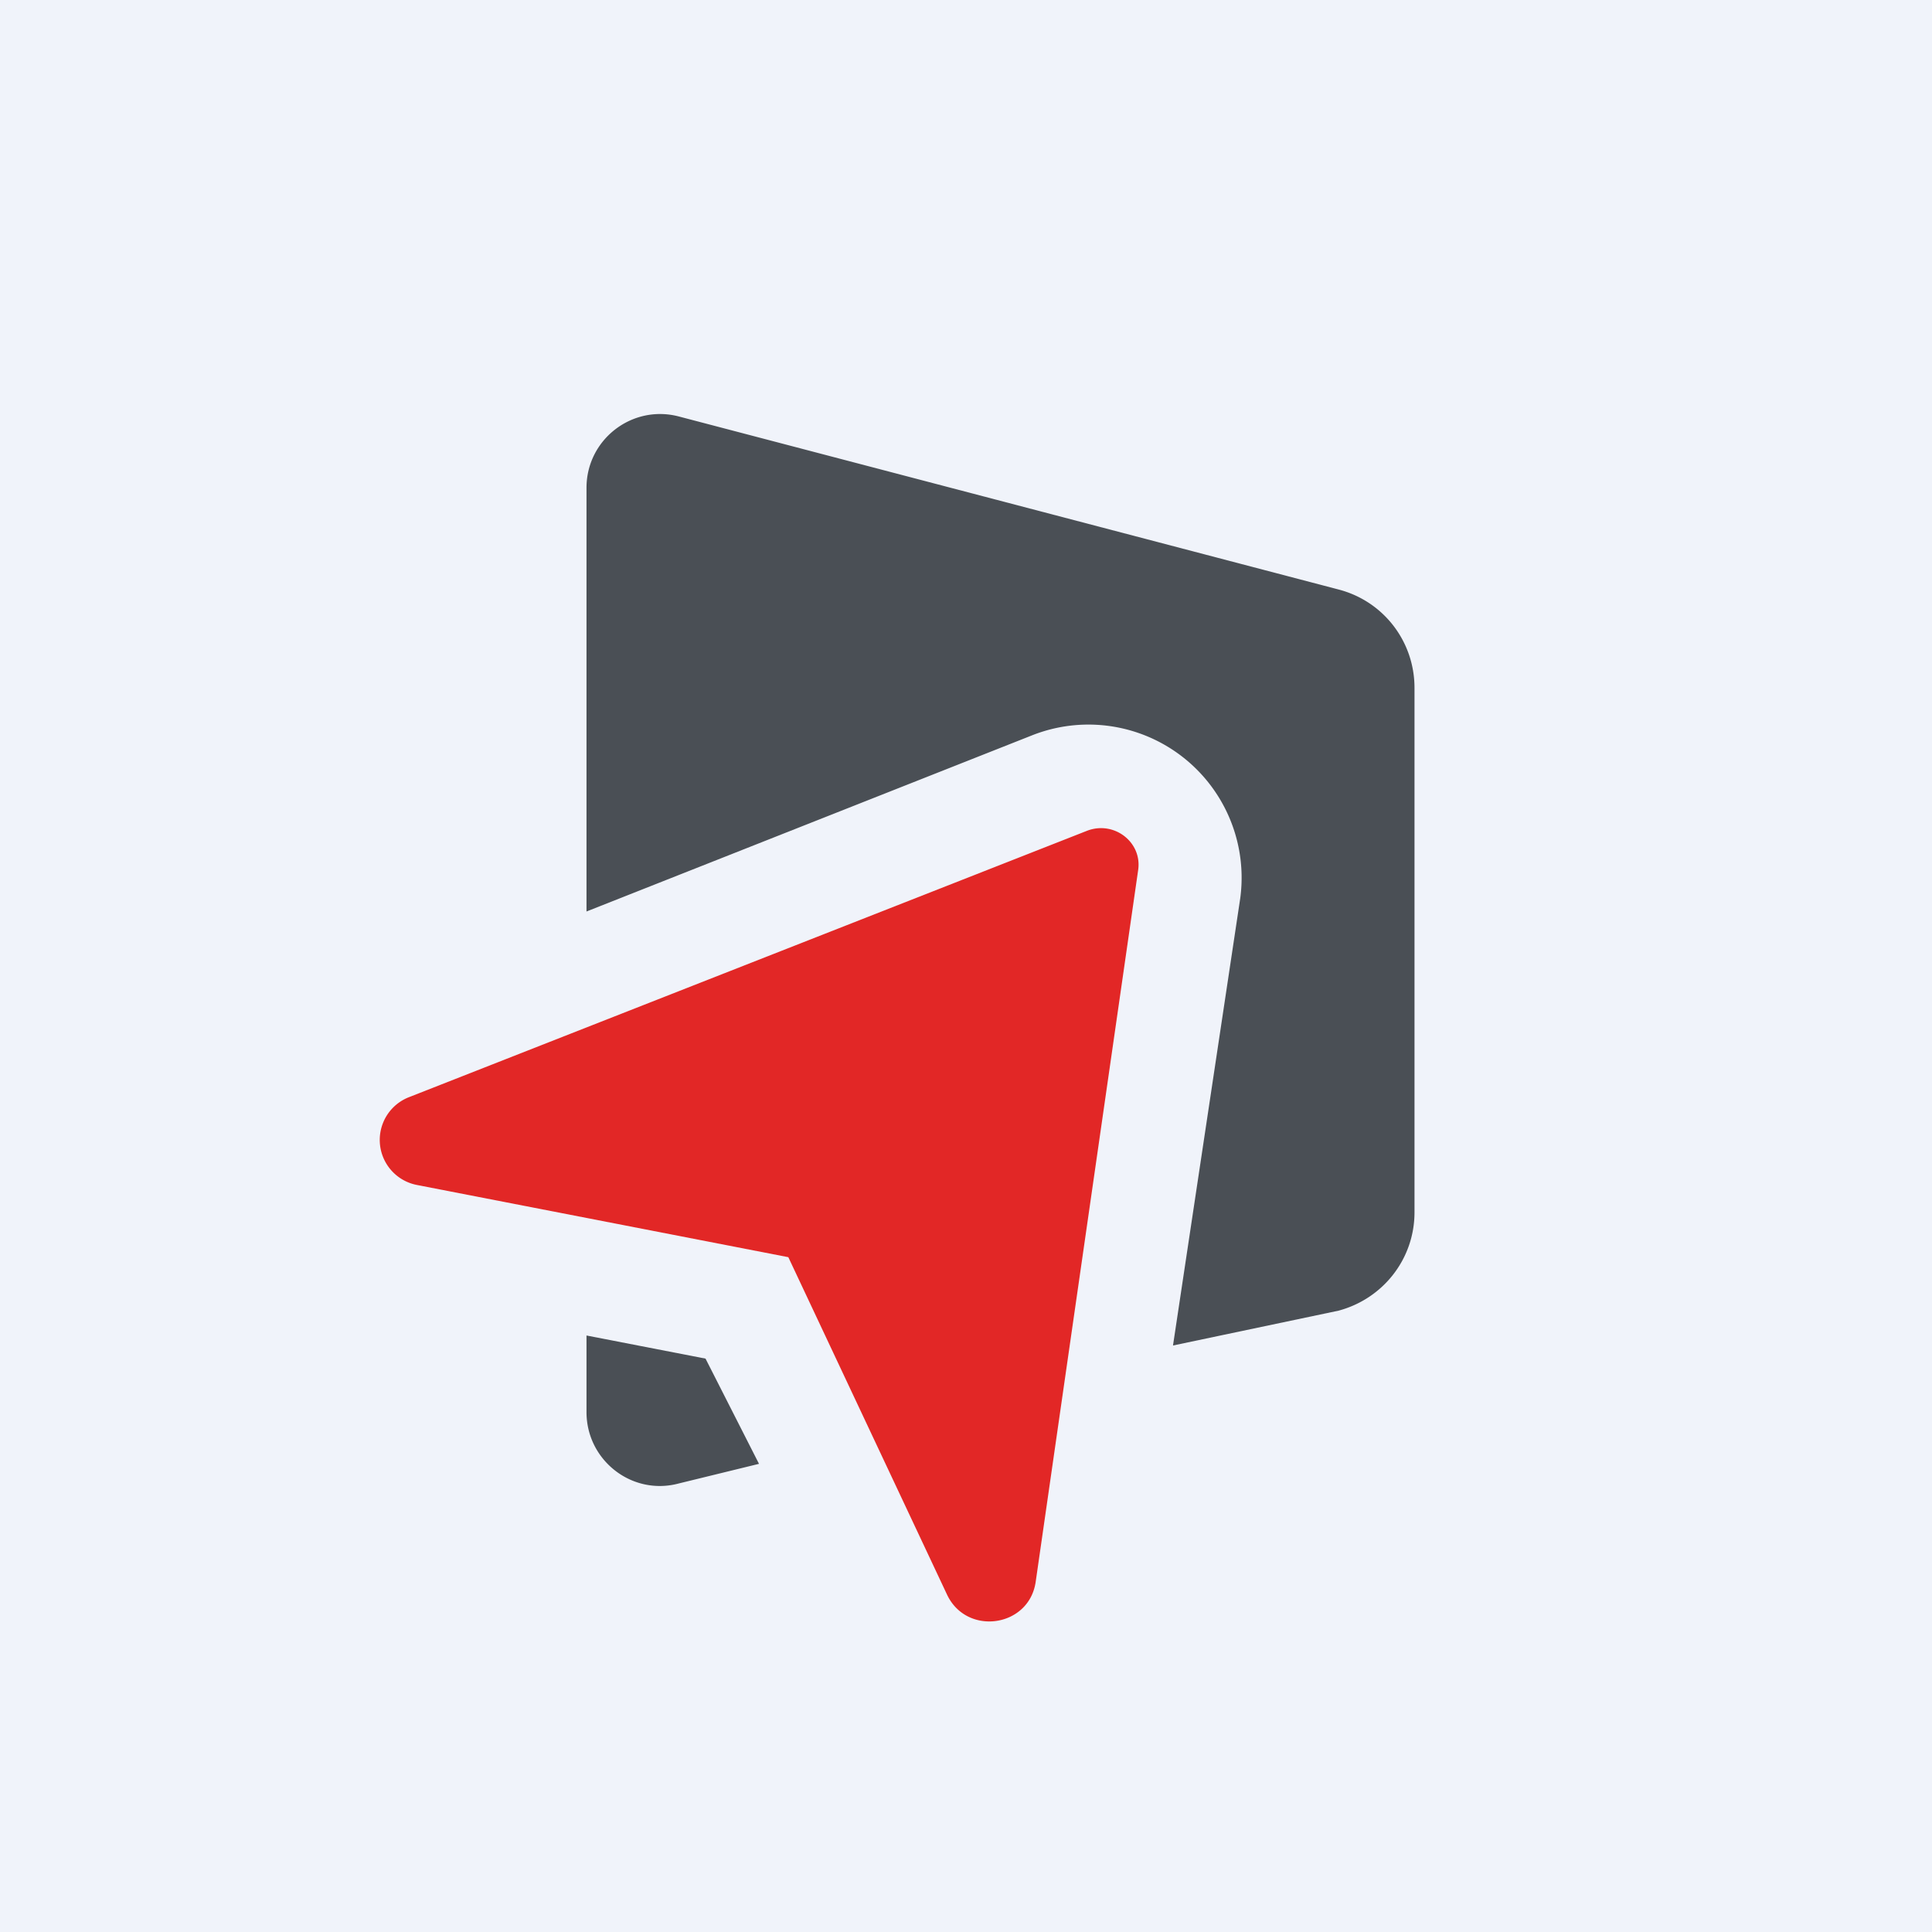 <svg width="56" height="56" viewBox="0 0 56 56" xmlns="http://www.w3.org/2000/svg"><path fill="#F0F3FA" d="M0 0h56v56H0z"/><path d="M12.1 34.35a1.33 1.33 0 0 1-.24-2.55l19.65-7.72c.78-.3 1.6.33 1.48 1.14l-2.97 20.63c-.19 1.32-2 1.58-2.57.37l-4.6-9.78-10.75-2.09Z" fill="#E22726"/><path d="M17 14.14c0-1.4 1.32-2.42 2.67-2.07l19.14 5.02c1.29.34 2.19 1.5 2.19 2.85v15.2c0 1.34-.9 2.5-2.2 2.85L34 39l1.95-12.97a4.44 4.44 0 0 0-6.05-4.71L17 26.42V14.13ZM17 38.7v2.23c0 1.4 1.32 2.43 2.67 2.07l2.33-.57-1.55-3.05-3.45-.67Z" fill="#4A4F55"/></svg>